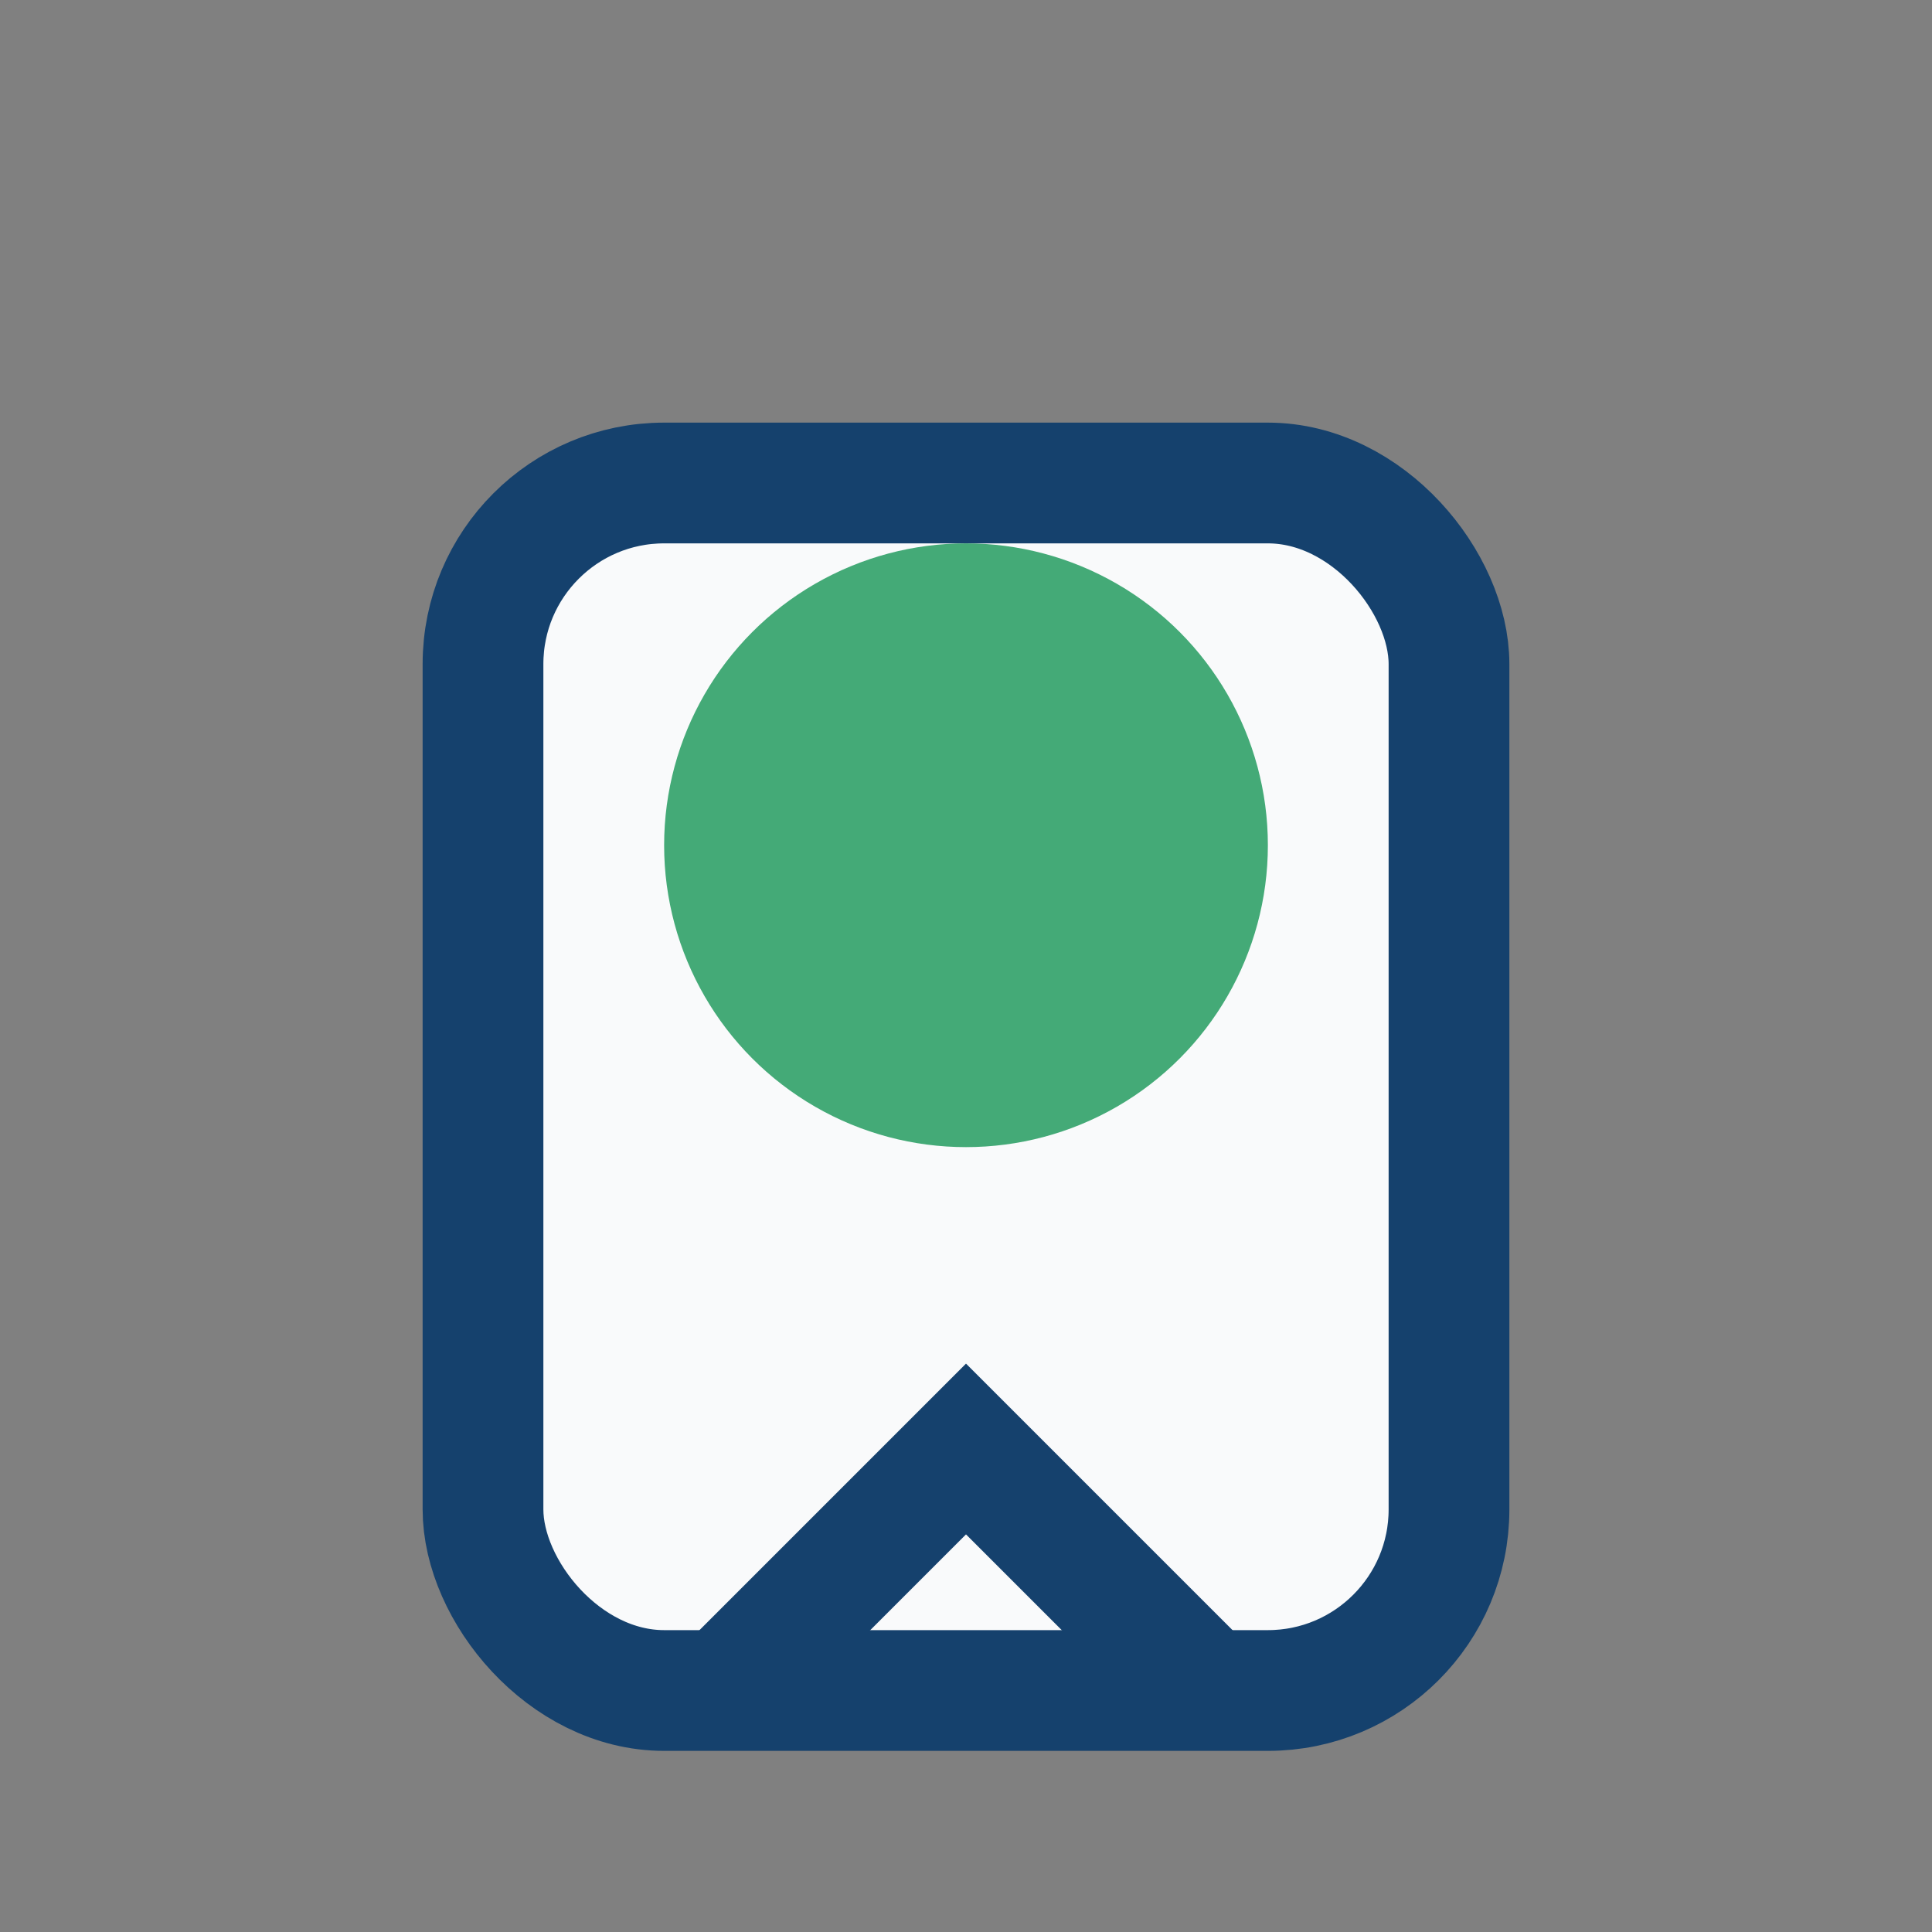 <?xml version="1.0" encoding="UTF-8"?>
<svg xmlns="http://www.w3.org/2000/svg" width="32" height="32" viewBox="0 0 32 32"><rect x="0" y="0" width="32" height="32" fill="#808080" stroke="none"/><rect x="8" y="8" width="16" height="20" rx="3" fill="#F9FAFB" stroke="#15416D" stroke-width="2"/><circle cx="16" cy="14" r="5" fill="#44AA77"/><path d="M12 28l4-4 4 4" stroke="#15416D" stroke-width="2" fill="none"/></svg>